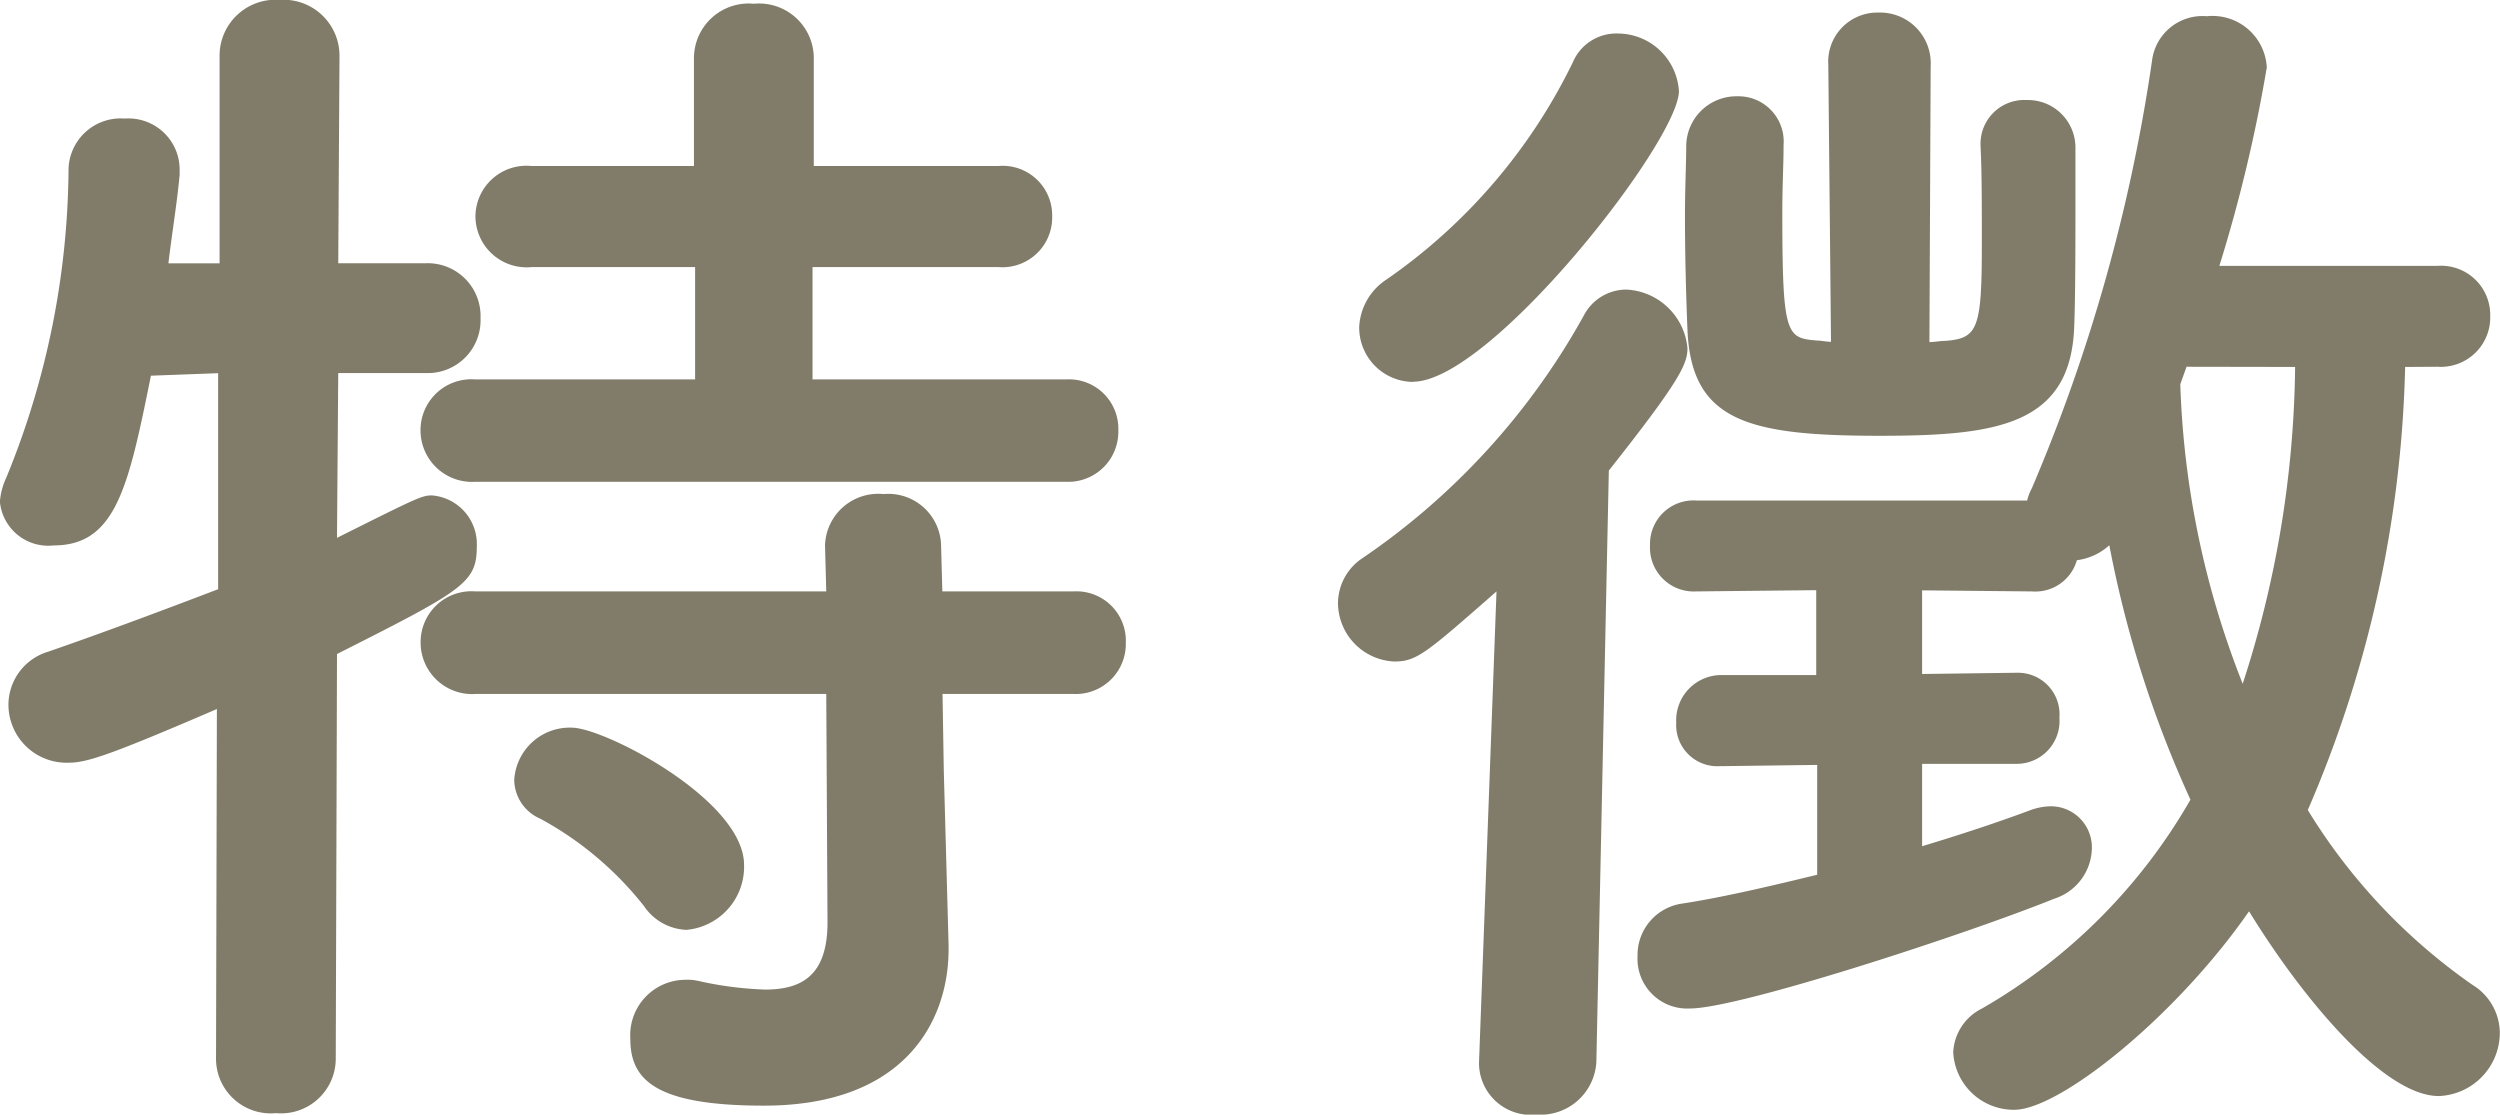 <svg xmlns="http://www.w3.org/2000/svg" width="52.078" height="23.218" viewBox="0 0 52.078 23.218"><path d="M-3.77-11.284A1.043,1.043,0,0,0-2.678-12.35,1.029,1.029,0,0,0-3.77-13.416H-9.048v-2.34h3.874a1.037,1.037,0,0,0,1.118-1.066,1.031,1.031,0,0,0-1.118-1.04H-9.022v-2.262a1.14,1.14,0,0,0-1.248-1.118,1.14,1.14,0,0,0-1.248,1.118v2.262H-14.9a1.063,1.063,0,0,0-1.17,1.04,1.067,1.067,0,0,0,1.17,1.066h3.406v2.34h-4.576a1.059,1.059,0,0,0-1.144,1.066,1.073,1.073,0,0,0,1.144,1.066Zm.156,4.42A1.043,1.043,0,0,0-2.522-7.93,1.029,1.029,0,0,0-3.614-9h-2.73l-.026-.962a1.1,1.1,0,0,0-1.2-1.066A1.109,1.109,0,0,0-8.788-9.958L-8.762-9h-7.306A1.059,1.059,0,0,0-17.212-7.93a1.073,1.073,0,0,0,1.144,1.066h7.306l.026,4.758c0,1.092-.52,1.4-1.3,1.4a7.431,7.431,0,0,1-1.4-.182A.975.975,0,0,0-11.7-.91,1.154,1.154,0,0,0-12.844.312c0,.832.468,1.4,2.782,1.4,2.99,0,3.848-1.82,3.848-3.25v-.1l-.1-3.64-.026-1.586Zm-8.06,4.914a1.319,1.319,0,0,0,1.2-1.352c0-1.352-2.912-2.86-3.588-2.86a1.158,1.158,0,0,0-1.2,1.092.893.893,0,0,0,.546.806,7,7,0,0,1,2.158,1.82A1.119,1.119,0,0,0-11.674-1.95Zm-9.8,2.7a1.14,1.14,0,0,0,1.248,1.118A1.14,1.14,0,0,0-18.98.754l.026-8.45c2.626-1.326,2.912-1.482,2.912-2.236A1.016,1.016,0,0,0-16.978-11c-.208,0-.312.052-1.976.884l.026-3.432h1.846a1.1,1.1,0,0,0,1.118-1.144,1.1,1.1,0,0,0-1.144-1.144h-1.82l.026-4.316a1.165,1.165,0,0,0-1.248-1.17A1.165,1.165,0,0,0-21.4-20.15v4.316h-1.066c.078-.65.182-1.274.234-1.846v-.13a1.066,1.066,0,0,0-1.144-1.04,1.086,1.086,0,0,0-1.17,1.04,17.2,17.2,0,0,1-1.3,6.448,1.4,1.4,0,0,0-.13.494,1.011,1.011,0,0,0,1.118.91c1.3,0,1.56-1.222,2.028-3.536l1.4-.052v4.5c-1.092.416-2.262.858-3.536,1.3a1.158,1.158,0,0,0-.832,1.092,1.21,1.21,0,0,0,1.248,1.222c.39,0,.858-.156,3.094-1.118ZM12.168-14.2c-.1,0-.208-.026-.286-.026-.65-.052-.728-.1-.728-2.7,0-.52.026-.988.026-1.352V-18.3a.942.942,0,0,0-.962-1.014,1.045,1.045,0,0,0-1.066,1.04c0,.338-.026.884-.026,1.456,0,.832.026,1.768.052,2.366.078,1.9,1.248,2.21,4,2.21,2.418,0,3.978-.208,4.056-2.262.026-.65.026-1.794.026-2.73v-1.014a.99.99,0,0,0-1.014-.988.912.912,0,0,0-.962.962v.026c.026.468.026,1.274.026,2,0,1.768-.078,1.976-.754,2.028-.1,0-.234.026-.338.026l.026-5.746a1.056,1.056,0,0,0-1.092-1.118,1.023,1.023,0,0,0-1.04,1.092v.026Zm12.636.52A1.029,1.029,0,0,0,25.9-14.742a1.023,1.023,0,0,0-1.092-1.04h-4.55a31.473,31.473,0,0,0,.988-4.134,1.132,1.132,0,0,0-1.248-1.066,1.06,1.06,0,0,0-1.144.936,35.815,35.815,0,0,1-2.5,8.892,1.087,1.087,0,0,0-.1.26H9.36a.906.906,0,0,0-.962.936A.912.912,0,0,0,9.36-9l2.5-.026v1.768H9.88a.942.942,0,0,0-.936.988.858.858,0,0,0,.91.91H9.88l2-.026v2.288c-.962.234-1.95.468-2.808.6A1.082,1.082,0,0,0,8.138-1.4,1.036,1.036,0,0,0,9.23-.312c1.014,0,5.72-1.534,7.592-2.288a1.125,1.125,0,0,0,.78-1.04.855.855,0,0,0-.858-.884,1.293,1.293,0,0,0-.416.078c-.624.234-1.4.494-2.262.754V-5.408h1.976a.893.893,0,0,0,.884-.962.866.866,0,0,0-.858-.936h-.026l-1.976.026V-9.022L16.354-9a.9.9,0,0,0,.936-.65,1.238,1.238,0,0,0,.676-.312,23.049,23.049,0,0,0,1.69,5.3A11.774,11.774,0,0,1,15.314-.312a1.074,1.074,0,0,0-.6.91,1.262,1.262,0,0,0,1.274,1.2c.936,0,3.354-1.924,4.888-4.134,1.17,1.9,2.834,3.848,3.952,3.848A1.321,1.321,0,0,0,26.1.182a1.183,1.183,0,0,0-.572-.988A12.173,12.173,0,0,1,22.1-4.446a24.627,24.627,0,0,0,2.028-9.23Zm-21.346.312C5.07-13.364,9-18.382,9-19.422a1.279,1.279,0,0,0-1.274-1.2.983.983,0,0,0-.936.6A11.741,11.741,0,0,1,2.912-15.5a1.253,1.253,0,0,0-.572.988A1.132,1.132,0,0,0,3.458-13.364ZM4.836.806V.858a1.081,1.081,0,0,0,1.2,1.04A1.164,1.164,0,0,0,7.28.806l.26-12.324C9-13.364,9.178-13.728,9.178-14.066A1.343,1.343,0,0,0,7.9-15.288a1,1,0,0,0-.884.546A14.747,14.747,0,0,1,2.418-9.7a1.135,1.135,0,0,0-.52.936A1.227,1.227,0,0,0,3.068-7.54C3.536-7.54,3.718-7.7,5.2-9Zm17-14.482a21.952,21.952,0,0,1-1.092,6.6,18.525,18.525,0,0,1-1.3-6.24l.13-.364Z" transform="translate(25.974 21.32)" fill="#807c69"/></svg>